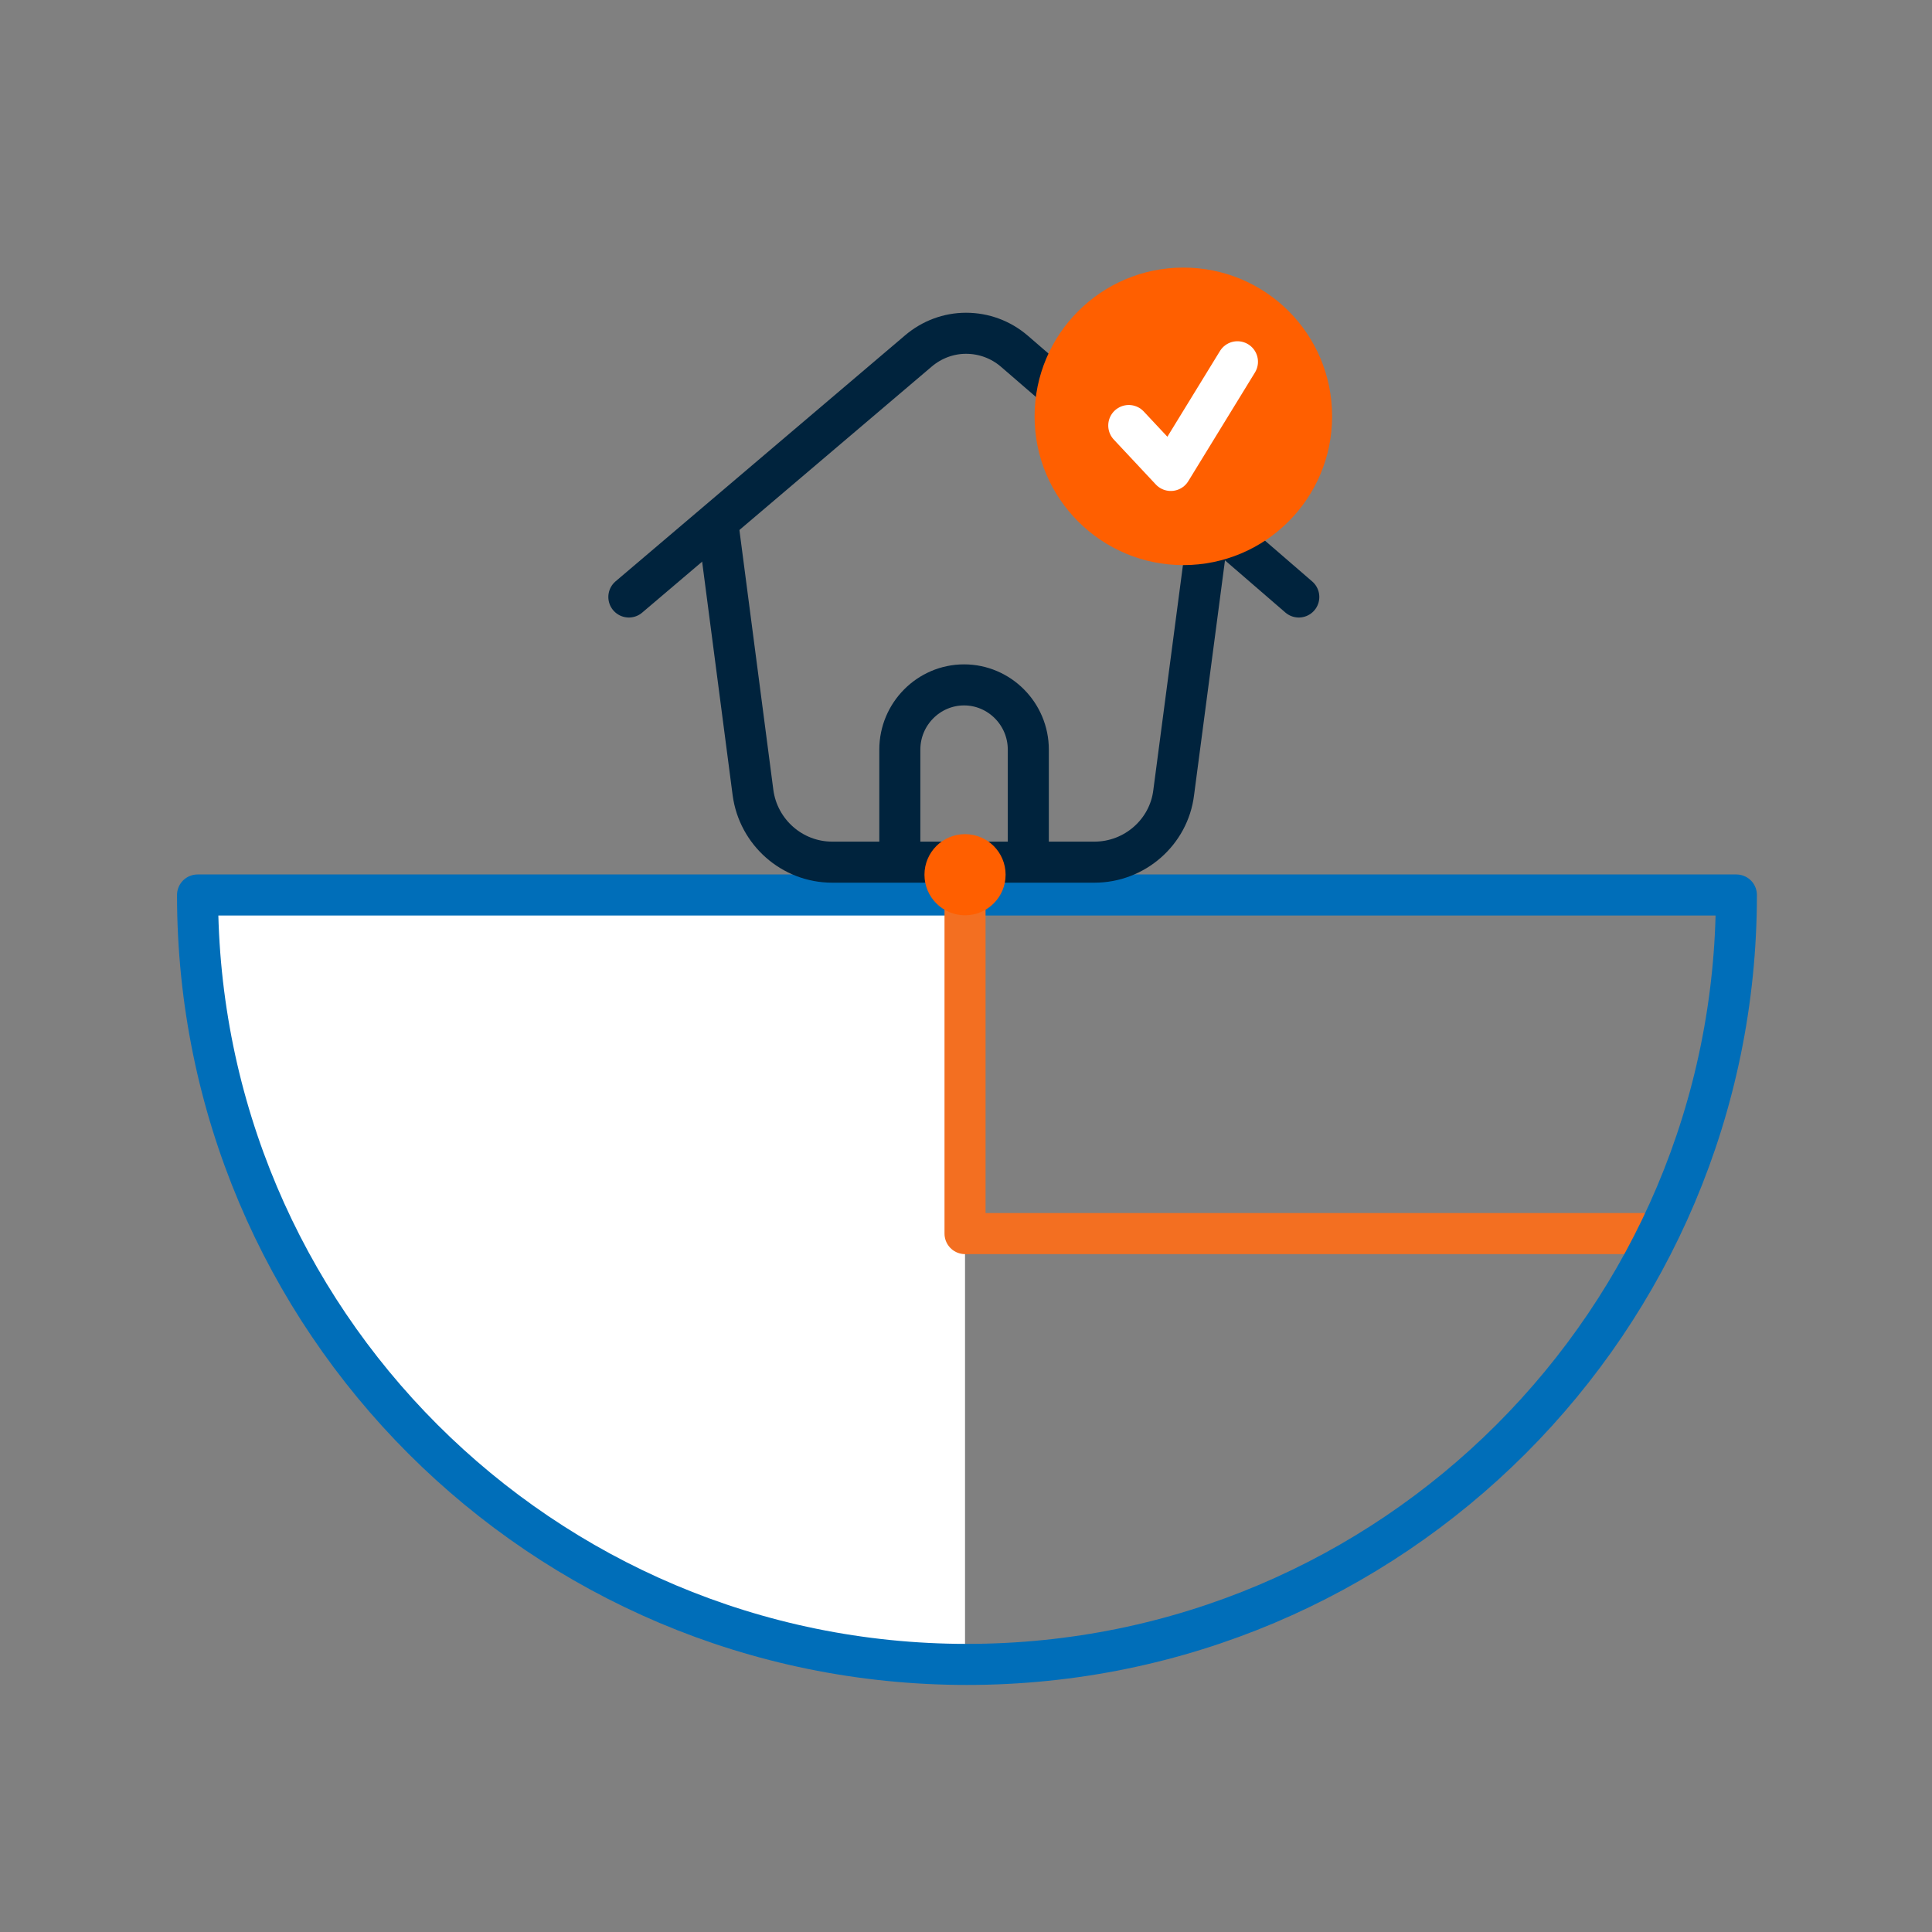 <?xml version="1.0" encoding="utf-8"?>
<!-- Generator: Adobe Illustrator 28.0.0, SVG Export Plug-In . SVG Version: 6.00 Build 0)  -->
<svg version="1.1" xmlns="http://www.w3.org/2000/svg" xmlns:xlink="http://www.w3.org/1999/xlink" x="0px" y="0px"
	 viewBox="0 0 40 40" style="enable-background:new 0 0 40 40;" xml:space="preserve">
<rect x="0" y="0" width="40" height="40" fill="#808080" stroke="none"/>
<style type="text/css">
	.st0{display:none;}
	.st1{display:inline;fill:#EBF6FF;}
	.st2{fill:#FFFFFF;}
	.st3{fill:none;stroke:#006EB9;stroke-width:0.85;stroke-linejoin:round;stroke-miterlimit:10;}
	.st4{fill:#00233D;}
	.st5{fill:#FF5F00;}
	.st6{fill:none;stroke:#006EB9;stroke-width:0.85;stroke-linecap:round;stroke-linejoin:round;stroke-miterlimit:10;}
	.st7{fill:#FF5F00;stroke:#FF5F00;stroke-width:0.27;stroke-miterlimit:10;}
	.st8{fill:none;stroke:#00233D;stroke-width:0.85;stroke-linejoin:round;stroke-miterlimit:10;}
	.st9{fill:none;stroke:#00233D;stroke-width:0.85;stroke-linecap:round;stroke-linejoin:round;stroke-miterlimit:10;}
	.st10{fill:#EBF6FF;}
	.st11{fill:none;stroke:#00233D;stroke-width:0.85;stroke-linecap:round;stroke-miterlimit:10;}
	.st12{fill:none;stroke:#FF5F00;stroke-width:2.126;stroke-linecap:round;stroke-miterlimit:10;}
	.st13{fill-rule:evenodd;clip-rule:evenodd;fill:none;stroke:#006EB9;stroke-width:0.85;stroke-miterlimit:10;}
	.st14{fill:none;stroke:#00233D;stroke-width:0.85;stroke-miterlimit:10;}
	.st15{fill:none;stroke:#FFFFFF;stroke-width:0.85;stroke-linecap:round;stroke-linejoin:round;stroke-miterlimit:10;}
	.st16{fill-rule:evenodd;clip-rule:evenodd;fill:#FFFFFF;stroke:#006EB9;stroke-width:0.85;stroke-miterlimit:10;}
	.st17{fill:none;stroke:#FF5F00;stroke-width:1.567;stroke-linecap:round;stroke-linejoin:round;stroke-miterlimit:10;}
	.st18{fill:none;stroke:#FF5F00;stroke-width:1.701;stroke-linecap:round;stroke-linejoin:round;stroke-miterlimit:10;}
	.st19{fill:none;stroke:#006EB9;stroke-width:1.701;stroke-linejoin:round;stroke-miterlimit:10;}
	.st20{fill:#006EB9;}
	.st21{fill:none;stroke:#FF5F00;stroke-width:2.126;stroke-linecap:round;stroke-linejoin:round;stroke-miterlimit:10;}
	.st22{fill:none;stroke:#F36F21;stroke-width:0.85;stroke-linecap:round;stroke-linejoin:round;stroke-miterlimit:10;}
	.st23{fill:none;stroke:#FF5F00;stroke-width:0.783;stroke-linecap:round;stroke-linejoin:round;stroke-miterlimit:10;}
	.st24{fill:none;stroke:#FF5F00;stroke-width:0.85;stroke-linecap:round;stroke-linejoin:round;stroke-miterlimit:10;}
	.st25{fill:#FF5F00;stroke:#FF5F00;stroke-width:0.283;stroke-miterlimit:10;}
	.st26{fill:#FF5F00;stroke:#FF5F00;stroke-width:0.354;stroke-miterlimit:10;}
	.st27{fill:none;stroke:#006EB9;stroke-width:0.85;stroke-miterlimit:10;}
	.st28{fill:none;stroke:#F36F21;stroke-width:0.85;stroke-linecap:round;stroke-miterlimit:10;}
	.st29{fill:#FFFFFF;stroke:#FF5F00;stroke-width:0.85;stroke-miterlimit:10;}
	.st30{fill:#FFFFFF;stroke:#006EB9;stroke-width:0.85;stroke-miterlimit:10;}
	.st31{fill:none;stroke:#FF5F00;stroke-width:0.85;stroke-linecap:round;stroke-miterlimit:10;}
	.st32{fill:#00233D;stroke:#00233D;stroke-width:0.27;stroke-miterlimit:10;}
	.st33{fill:none;stroke:#FF5F00;stroke-width:0.85;stroke-miterlimit:10;}
	.st34{fill:#EBF6FF;stroke:#00233D;stroke-width:0.85;stroke-miterlimit:10;}
	.st35{fill:#FFFFFF;stroke:#00233D;stroke-width:0.85;stroke-miterlimit:10;}
	.st36{fill:#006EB9;stroke:#00233D;stroke-width:0.85;stroke-miterlimit:10;}
	.st37{fill:#FF5F00;stroke:#00233D;stroke-width:0.85;stroke-miterlimit:10;}
</style>
<g id="ACHTERGROND" class="st0">
	<rect y="0" class="st1" width="40" height="40"/>
</g>
<g id="DESIGN">
	<g>
		<line class="st22" x1="19.98" y1="25.54" x2="34.18" y2="25.54"/>
		<path class="st2" d="M4.05,18.53c0,8.8,7.13,15.93,15.93,15.93V18.52L4.05,18.53z"/>
		<path class="st3" d="M35.95,18.53c0,8.8-7.13,15.93-15.93,15.93S4.09,27.33,4.09,18.53H35.95z"/>
		<line class="st22" x1="19.98" y1="18.11" x2="19.98" y2="25.54"/>
		<path class="st9" d="M21.29,17.73v-2.21c0-0.74-0.6-1.34-1.33-1.34c-0.73,0-1.33,0.6-1.33,1.34v2.21"/>
		<path class="st9" d="M14.86,10.82l0.73,5.59c0.11,0.82,0.81,1.44,1.64,1.44h1.33h2.77h1.33c0.83,0,1.54-0.62,1.64-1.44l0.74-5.62"
			/>
		<path class="st9" d="M13.02,12.36l5.99-5.09C19.29,7.03,19.64,6.9,20,6.9c0.37,0,0.72,0.13,1,0.37l5.89,5.09"/>
		<circle class="st5" cx="19.98" cy="18.11" r="0.84"/>
		<g transform="translate(-893 251)">
			<path class="st5" d="M917.5-245.46c-1.7,0-3.08,1.38-3.08,3.08c0,1.7,1.38,3.08,3.08,3.08c1.7,0,3.08-1.38,3.08-3.08
				C920.58-244.09,919.2-245.46,917.5-245.46z M918.62-243.38"/>
		</g>
		<polyline class="st15" points="23.37,8.81 24.24,9.74 25.62,7.49 		"/>
	</g>
</g>
</svg>

